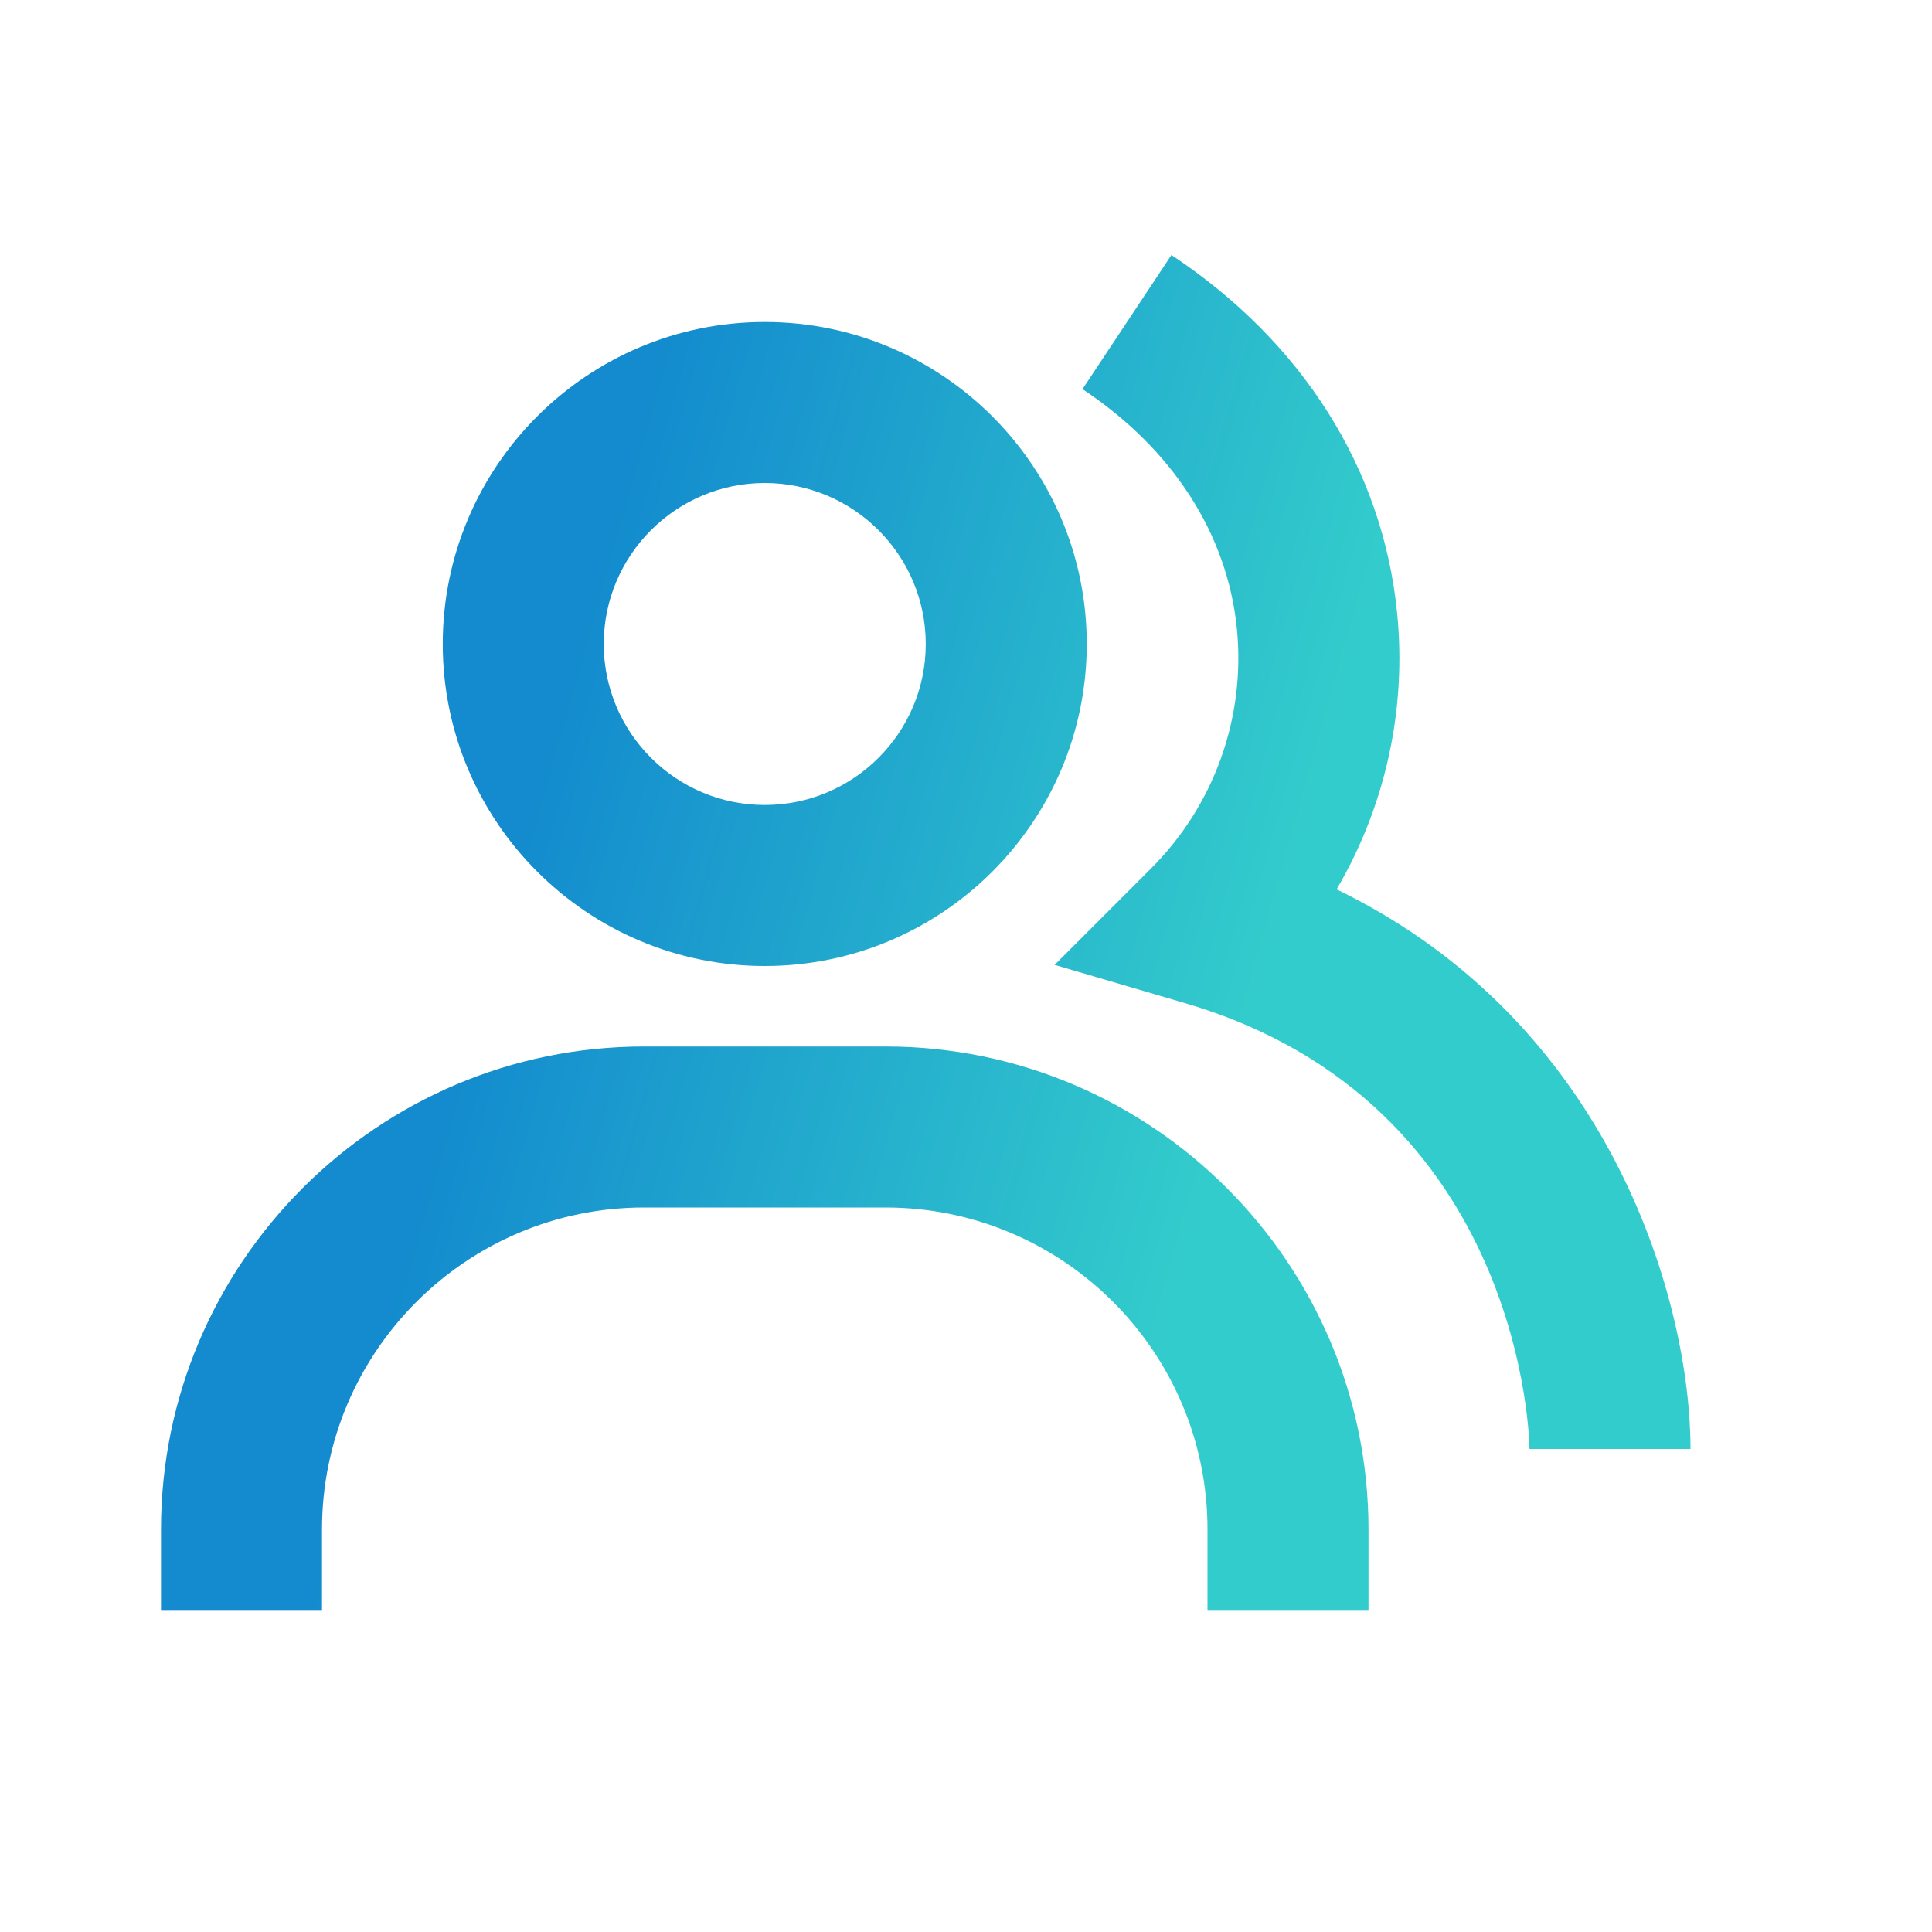 <svg width="48" height="48" viewBox="0 0 48 48" fill="none" xmlns="http://www.w3.org/2000/svg">
<path d="M33.208 22.096C34.426 20.02 34.952 17.611 34.71 15.216C34.352 11.648 32.36 8.494 29.104 6.336L26.894 9.668C29.132 11.152 30.494 13.266 30.73 15.616C30.839 16.708 30.703 17.811 30.332 18.844C29.961 19.877 29.365 20.814 28.586 21.588L26.202 23.972L29.438 24.922C37.902 27.402 38 35.914 38 36H42C42 32.422 40.088 25.43 33.208 22.096Z" fill="url(#paint0_linear_4005_22390)"/>
<path d="M19 24C23.412 24 27 20.412 27 16C27 11.588 23.412 8 19 8C14.588 8 11 11.588 11 16C11 20.412 14.588 24 19 24ZM19 12C21.206 12 23 13.794 23 16C23 18.206 21.206 20 19 20C16.794 20 15 18.206 15 16C15 13.794 16.794 12 19 12ZM22 26H16C9.382 26 4 31.382 4 38V40H8V38C8 33.588 11.588 30 16 30H22C26.412 30 30 33.588 30 38V40H34V38C34 31.382 28.618 26 22 26Z" fill="url(#paint1_linear_4005_22390)"/>
<defs>
<linearGradient id="paint0_linear_4005_22390" x1="4" y1="6.336" x2="47.996" y2="18.752" gradientUnits="userSpaceOnUse">
<stop offset="0.274" stop-color="#138BCE"/>
<stop offset="0.683" stop-color="#33CCCC"/>
</linearGradient>
<linearGradient id="paint1_linear_4005_22390" x1="4" y1="6.336" x2="47.996" y2="18.752" gradientUnits="userSpaceOnUse">
<stop offset="0.274" stop-color="#138BCE"/>
<stop offset="0.683" stop-color="#33CCCC"/>
</linearGradient>
</defs>
</svg>
